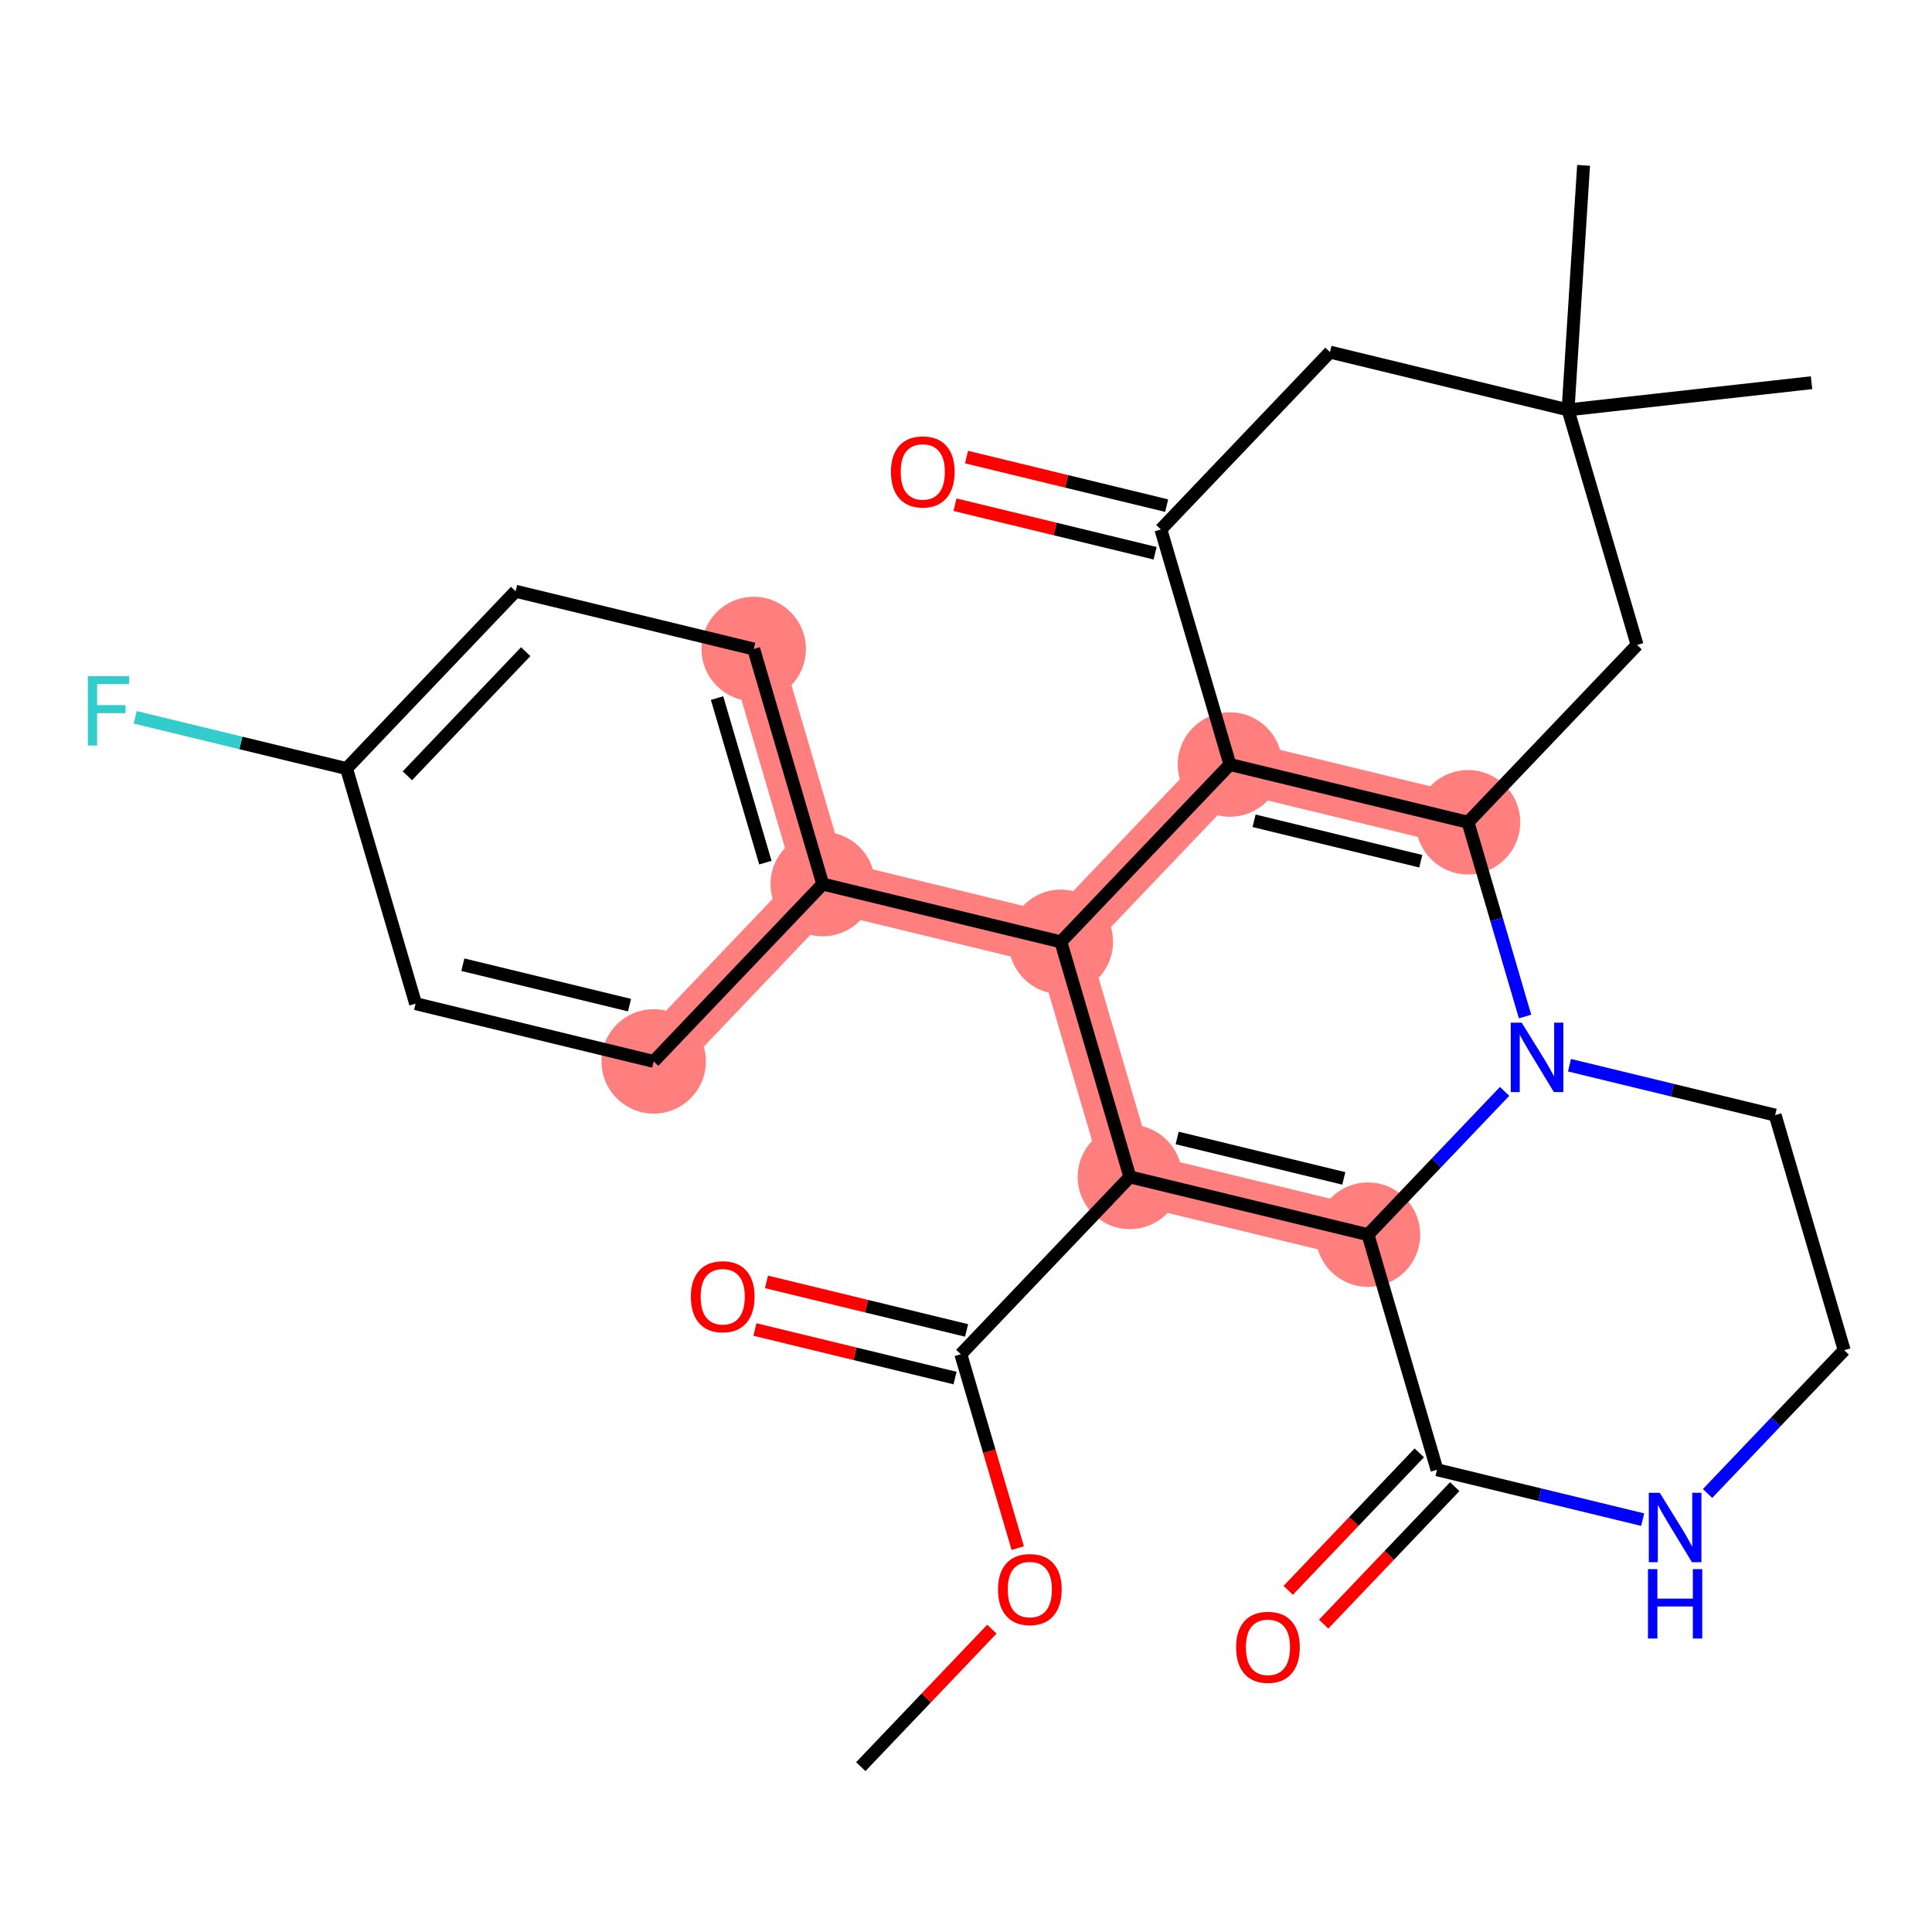 <?xml version='1.0' encoding='iso-8859-1'?>
<svg version='1.1' baseProfile='full'
              xmlns='http://www.w3.org/2000/svg'
                      xmlns:rdkit='http://www.rdkit.org/xml'
                      xmlns:xlink='http://www.w3.org/1999/xlink'
                  xml:space='preserve'
width='300px' height='300px' viewBox='0 0 300 300'>
<!-- END OF HEADER -->
<rect style='opacity:1.0;fill:#FFFFFF;stroke:none' width='300' height='300' x='0' y='0'> </rect>
<rect style='opacity:1.0;fill:#FFFFFF;stroke:none' width='300' height='300' x='0' y='0'> </rect>
<path d='M 175.447,182.751 L 212.42,191.719' style='fill:none;fill-rule:evenodd;stroke:#FF7F7F;stroke-width:8.1px;stroke-linecap:butt;stroke-linejoin:miter;stroke-opacity:1' />
<path d='M 175.447,182.751 L 164.728,146.248' style='fill:none;fill-rule:evenodd;stroke:#FF7F7F;stroke-width:8.1px;stroke-linecap:butt;stroke-linejoin:miter;stroke-opacity:1' />
<path d='M 227.953,127.682 L 190.981,118.714' style='fill:none;fill-rule:evenodd;stroke:#FF7F7F;stroke-width:8.1px;stroke-linecap:butt;stroke-linejoin:miter;stroke-opacity:1' />
<path d='M 190.981,118.714 L 164.728,146.248' style='fill:none;fill-rule:evenodd;stroke:#FF7F7F;stroke-width:8.1px;stroke-linecap:butt;stroke-linejoin:miter;stroke-opacity:1' />
<path d='M 164.728,146.248 L 127.756,137.28' style='fill:none;fill-rule:evenodd;stroke:#FF7F7F;stroke-width:8.1px;stroke-linecap:butt;stroke-linejoin:miter;stroke-opacity:1' />
<path d='M 127.756,137.28 L 117.036,100.778' style='fill:none;fill-rule:evenodd;stroke:#FF7F7F;stroke-width:8.1px;stroke-linecap:butt;stroke-linejoin:miter;stroke-opacity:1' />
<path d='M 127.756,137.28 L 101.503,164.815' style='fill:none;fill-rule:evenodd;stroke:#FF7F7F;stroke-width:8.1px;stroke-linecap:butt;stroke-linejoin:miter;stroke-opacity:1' />
<ellipse cx='175.447' cy='182.751' rx='7.609' ry='7.609'  style='fill:#FF7F7F;fill-rule:evenodd;stroke:#FF7F7F;stroke-width:1.0px;stroke-linecap:butt;stroke-linejoin:miter;stroke-opacity:1' />
<ellipse cx='212.42' cy='191.719' rx='7.609' ry='7.609'  style='fill:#FF7F7F;fill-rule:evenodd;stroke:#FF7F7F;stroke-width:1.0px;stroke-linecap:butt;stroke-linejoin:miter;stroke-opacity:1' />
<ellipse cx='227.953' cy='127.682' rx='7.609' ry='7.609'  style='fill:#FF7F7F;fill-rule:evenodd;stroke:#FF7F7F;stroke-width:1.0px;stroke-linecap:butt;stroke-linejoin:miter;stroke-opacity:1' />
<ellipse cx='190.981' cy='118.714' rx='7.609' ry='7.609'  style='fill:#FF7F7F;fill-rule:evenodd;stroke:#FF7F7F;stroke-width:1.0px;stroke-linecap:butt;stroke-linejoin:miter;stroke-opacity:1' />
<ellipse cx='164.728' cy='146.248' rx='7.609' ry='7.609'  style='fill:#FF7F7F;fill-rule:evenodd;stroke:#FF7F7F;stroke-width:1.0px;stroke-linecap:butt;stroke-linejoin:miter;stroke-opacity:1' />
<ellipse cx='127.756' cy='137.28' rx='7.609' ry='7.609'  style='fill:#FF7F7F;fill-rule:evenodd;stroke:#FF7F7F;stroke-width:1.0px;stroke-linecap:butt;stroke-linejoin:miter;stroke-opacity:1' />
<ellipse cx='117.036' cy='100.778' rx='7.609' ry='7.609'  style='fill:#FF7F7F;fill-rule:evenodd;stroke:#FF7F7F;stroke-width:1.0px;stroke-linecap:butt;stroke-linejoin:miter;stroke-opacity:1' />
<ellipse cx='101.503' cy='164.815' rx='7.609' ry='7.609'  style='fill:#FF7F7F;fill-rule:evenodd;stroke:#FF7F7F;stroke-width:1.0px;stroke-linecap:butt;stroke-linejoin:miter;stroke-opacity:1' />
<path class='bond-0 atom-0 atom-1' d='M 133.662,274.323 L 143.84,263.648' style='fill:none;fill-rule:evenodd;stroke:#000000;stroke-width:2.0px;stroke-linecap:butt;stroke-linejoin:miter;stroke-opacity:1' />
<path class='bond-0 atom-0 atom-1' d='M 143.84,263.648 L 154.018,252.974' style='fill:none;fill-rule:evenodd;stroke:#FF0000;stroke-width:2.0px;stroke-linecap:butt;stroke-linejoin:miter;stroke-opacity:1' />
<path class='bond-1 atom-1 atom-2' d='M 158.035,240.39 L 153.615,225.338' style='fill:none;fill-rule:evenodd;stroke:#FF0000;stroke-width:2.0px;stroke-linecap:butt;stroke-linejoin:miter;stroke-opacity:1' />
<path class='bond-1 atom-1 atom-2' d='M 153.615,225.338 L 149.195,210.286' style='fill:none;fill-rule:evenodd;stroke:#000000;stroke-width:2.0px;stroke-linecap:butt;stroke-linejoin:miter;stroke-opacity:1' />
<path class='bond-2 atom-2 atom-3' d='M 150.092,206.589 L 134.554,202.82' style='fill:none;fill-rule:evenodd;stroke:#000000;stroke-width:2.0px;stroke-linecap:butt;stroke-linejoin:miter;stroke-opacity:1' />
<path class='bond-2 atom-2 atom-3' d='M 134.554,202.82 L 119.016,199.051' style='fill:none;fill-rule:evenodd;stroke:#FF0000;stroke-width:2.0px;stroke-linecap:butt;stroke-linejoin:miter;stroke-opacity:1' />
<path class='bond-2 atom-2 atom-3' d='M 148.298,213.983 L 132.76,210.214' style='fill:none;fill-rule:evenodd;stroke:#000000;stroke-width:2.0px;stroke-linecap:butt;stroke-linejoin:miter;stroke-opacity:1' />
<path class='bond-2 atom-2 atom-3' d='M 132.76,210.214 L 117.223,206.445' style='fill:none;fill-rule:evenodd;stroke:#FF0000;stroke-width:2.0px;stroke-linecap:butt;stroke-linejoin:miter;stroke-opacity:1' />
<path class='bond-3 atom-2 atom-4' d='M 149.195,210.286 L 175.447,182.751' style='fill:none;fill-rule:evenodd;stroke:#000000;stroke-width:2.0px;stroke-linecap:butt;stroke-linejoin:miter;stroke-opacity:1' />
<path class='bond-4 atom-4 atom-5' d='M 175.447,182.751 L 212.42,191.719' style='fill:none;fill-rule:evenodd;stroke:#000000;stroke-width:2.0px;stroke-linecap:butt;stroke-linejoin:miter;stroke-opacity:1' />
<path class='bond-4 atom-4 atom-5' d='M 182.787,176.702 L 208.667,182.98' style='fill:none;fill-rule:evenodd;stroke:#000000;stroke-width:2.0px;stroke-linecap:butt;stroke-linejoin:miter;stroke-opacity:1' />
<path class='bond-28 atom-21 atom-4' d='M 164.728,146.248 L 175.447,182.751' style='fill:none;fill-rule:evenodd;stroke:#000000;stroke-width:2.0px;stroke-linecap:butt;stroke-linejoin:miter;stroke-opacity:1' />
<path class='bond-5 atom-5 atom-6' d='M 212.42,191.719 L 223.139,228.222' style='fill:none;fill-rule:evenodd;stroke:#000000;stroke-width:2.0px;stroke-linecap:butt;stroke-linejoin:miter;stroke-opacity:1' />
<path class='bond-30 atom-11 atom-5' d='M 233.635,169.468 L 223.027,180.593' style='fill:none;fill-rule:evenodd;stroke:#0000FF;stroke-width:2.0px;stroke-linecap:butt;stroke-linejoin:miter;stroke-opacity:1' />
<path class='bond-30 atom-11 atom-5' d='M 223.027,180.593 L 212.42,191.719' style='fill:none;fill-rule:evenodd;stroke:#000000;stroke-width:2.0px;stroke-linecap:butt;stroke-linejoin:miter;stroke-opacity:1' />
<path class='bond-6 atom-6 atom-7' d='M 220.386,225.597 L 210.208,236.272' style='fill:none;fill-rule:evenodd;stroke:#000000;stroke-width:2.0px;stroke-linecap:butt;stroke-linejoin:miter;stroke-opacity:1' />
<path class='bond-6 atom-6 atom-7' d='M 210.208,236.272 L 200.03,246.947' style='fill:none;fill-rule:evenodd;stroke:#FF0000;stroke-width:2.0px;stroke-linecap:butt;stroke-linejoin:miter;stroke-opacity:1' />
<path class='bond-6 atom-6 atom-7' d='M 225.892,230.847 L 215.715,241.522' style='fill:none;fill-rule:evenodd;stroke:#000000;stroke-width:2.0px;stroke-linecap:butt;stroke-linejoin:miter;stroke-opacity:1' />
<path class='bond-6 atom-6 atom-7' d='M 215.715,241.522 L 205.537,252.197' style='fill:none;fill-rule:evenodd;stroke:#FF0000;stroke-width:2.0px;stroke-linecap:butt;stroke-linejoin:miter;stroke-opacity:1' />
<path class='bond-7 atom-6 atom-8' d='M 223.139,228.222 L 239.107,232.095' style='fill:none;fill-rule:evenodd;stroke:#000000;stroke-width:2.0px;stroke-linecap:butt;stroke-linejoin:miter;stroke-opacity:1' />
<path class='bond-7 atom-6 atom-8' d='M 239.107,232.095 L 255.074,235.968' style='fill:none;fill-rule:evenodd;stroke:#0000FF;stroke-width:2.0px;stroke-linecap:butt;stroke-linejoin:miter;stroke-opacity:1' />
<path class='bond-8 atom-8 atom-9' d='M 265.148,231.907 L 275.756,220.781' style='fill:none;fill-rule:evenodd;stroke:#0000FF;stroke-width:2.0px;stroke-linecap:butt;stroke-linejoin:miter;stroke-opacity:1' />
<path class='bond-8 atom-8 atom-9' d='M 275.756,220.781 L 286.364,209.655' style='fill:none;fill-rule:evenodd;stroke:#000000;stroke-width:2.0px;stroke-linecap:butt;stroke-linejoin:miter;stroke-opacity:1' />
<path class='bond-9 atom-9 atom-10' d='M 286.364,209.655 L 275.644,173.153' style='fill:none;fill-rule:evenodd;stroke:#000000;stroke-width:2.0px;stroke-linecap:butt;stroke-linejoin:miter;stroke-opacity:1' />
<path class='bond-10 atom-10 atom-11' d='M 275.644,173.153 L 259.677,169.279' style='fill:none;fill-rule:evenodd;stroke:#000000;stroke-width:2.0px;stroke-linecap:butt;stroke-linejoin:miter;stroke-opacity:1' />
<path class='bond-10 atom-10 atom-11' d='M 259.677,169.279 L 243.709,165.406' style='fill:none;fill-rule:evenodd;stroke:#0000FF;stroke-width:2.0px;stroke-linecap:butt;stroke-linejoin:miter;stroke-opacity:1' />
<path class='bond-11 atom-11 atom-12' d='M 236.811,157.846 L 232.382,142.764' style='fill:none;fill-rule:evenodd;stroke:#0000FF;stroke-width:2.0px;stroke-linecap:butt;stroke-linejoin:miter;stroke-opacity:1' />
<path class='bond-11 atom-11 atom-12' d='M 232.382,142.764 L 227.953,127.682' style='fill:none;fill-rule:evenodd;stroke:#000000;stroke-width:2.0px;stroke-linecap:butt;stroke-linejoin:miter;stroke-opacity:1' />
<path class='bond-12 atom-12 atom-13' d='M 227.953,127.682 L 190.981,118.714' style='fill:none;fill-rule:evenodd;stroke:#000000;stroke-width:2.0px;stroke-linecap:butt;stroke-linejoin:miter;stroke-opacity:1' />
<path class='bond-12 atom-12 atom-13' d='M 220.613,133.731 L 194.733,127.453' style='fill:none;fill-rule:evenodd;stroke:#000000;stroke-width:2.0px;stroke-linecap:butt;stroke-linejoin:miter;stroke-opacity:1' />
<path class='bond-31 atom-20 atom-12' d='M 254.205,100.147 L 227.953,127.682' style='fill:none;fill-rule:evenodd;stroke:#000000;stroke-width:2.0px;stroke-linecap:butt;stroke-linejoin:miter;stroke-opacity:1' />
<path class='bond-13 atom-13 atom-14' d='M 190.981,118.714 L 180.261,82.211' style='fill:none;fill-rule:evenodd;stroke:#000000;stroke-width:2.0px;stroke-linecap:butt;stroke-linejoin:miter;stroke-opacity:1' />
<path class='bond-20 atom-13 atom-21' d='M 190.981,118.714 L 164.728,146.248' style='fill:none;fill-rule:evenodd;stroke:#000000;stroke-width:2.0px;stroke-linecap:butt;stroke-linejoin:miter;stroke-opacity:1' />
<path class='bond-14 atom-14 atom-15' d='M 181.158,78.514 L 165.62,74.745' style='fill:none;fill-rule:evenodd;stroke:#000000;stroke-width:2.0px;stroke-linecap:butt;stroke-linejoin:miter;stroke-opacity:1' />
<path class='bond-14 atom-14 atom-15' d='M 165.62,74.745 L 150.083,70.976' style='fill:none;fill-rule:evenodd;stroke:#FF0000;stroke-width:2.0px;stroke-linecap:butt;stroke-linejoin:miter;stroke-opacity:1' />
<path class='bond-14 atom-14 atom-15' d='M 179.364,85.908 L 163.827,82.139' style='fill:none;fill-rule:evenodd;stroke:#000000;stroke-width:2.0px;stroke-linecap:butt;stroke-linejoin:miter;stroke-opacity:1' />
<path class='bond-14 atom-14 atom-15' d='M 163.827,82.139 L 148.289,78.371' style='fill:none;fill-rule:evenodd;stroke:#FF0000;stroke-width:2.0px;stroke-linecap:butt;stroke-linejoin:miter;stroke-opacity:1' />
<path class='bond-15 atom-14 atom-16' d='M 180.261,82.211 L 206.514,54.676' style='fill:none;fill-rule:evenodd;stroke:#000000;stroke-width:2.0px;stroke-linecap:butt;stroke-linejoin:miter;stroke-opacity:1' />
<path class='bond-16 atom-16 atom-17' d='M 206.514,54.676 L 243.486,63.644' style='fill:none;fill-rule:evenodd;stroke:#000000;stroke-width:2.0px;stroke-linecap:butt;stroke-linejoin:miter;stroke-opacity:1' />
<path class='bond-17 atom-17 atom-18' d='M 243.486,63.644 L 281.295,59.426' style='fill:none;fill-rule:evenodd;stroke:#000000;stroke-width:2.0px;stroke-linecap:butt;stroke-linejoin:miter;stroke-opacity:1' />
<path class='bond-18 atom-17 atom-19' d='M 243.486,63.644 L 245.897,25.677' style='fill:none;fill-rule:evenodd;stroke:#000000;stroke-width:2.0px;stroke-linecap:butt;stroke-linejoin:miter;stroke-opacity:1' />
<path class='bond-19 atom-17 atom-20' d='M 243.486,63.644 L 254.205,100.147' style='fill:none;fill-rule:evenodd;stroke:#000000;stroke-width:2.0px;stroke-linecap:butt;stroke-linejoin:miter;stroke-opacity:1' />
<path class='bond-21 atom-21 atom-22' d='M 164.728,146.248 L 127.756,137.28' style='fill:none;fill-rule:evenodd;stroke:#000000;stroke-width:2.0px;stroke-linecap:butt;stroke-linejoin:miter;stroke-opacity:1' />
<path class='bond-22 atom-22 atom-23' d='M 127.756,137.28 L 117.036,100.778' style='fill:none;fill-rule:evenodd;stroke:#000000;stroke-width:2.0px;stroke-linecap:butt;stroke-linejoin:miter;stroke-opacity:1' />
<path class='bond-22 atom-22 atom-23' d='M 118.847,133.949 L 111.344,108.397' style='fill:none;fill-rule:evenodd;stroke:#000000;stroke-width:2.0px;stroke-linecap:butt;stroke-linejoin:miter;stroke-opacity:1' />
<path class='bond-29 atom-28 atom-22' d='M 101.503,164.815 L 127.756,137.28' style='fill:none;fill-rule:evenodd;stroke:#000000;stroke-width:2.0px;stroke-linecap:butt;stroke-linejoin:miter;stroke-opacity:1' />
<path class='bond-23 atom-23 atom-24' d='M 117.036,100.778 L 80.064,91.81' style='fill:none;fill-rule:evenodd;stroke:#000000;stroke-width:2.0px;stroke-linecap:butt;stroke-linejoin:miter;stroke-opacity:1' />
<path class='bond-24 atom-24 atom-25' d='M 80.064,91.81 L 53.812,119.344' style='fill:none;fill-rule:evenodd;stroke:#000000;stroke-width:2.0px;stroke-linecap:butt;stroke-linejoin:miter;stroke-opacity:1' />
<path class='bond-24 atom-24 atom-25' d='M 81.633,101.19 L 63.257,120.465' style='fill:none;fill-rule:evenodd;stroke:#000000;stroke-width:2.0px;stroke-linecap:butt;stroke-linejoin:miter;stroke-opacity:1' />
<path class='bond-25 atom-25 atom-26' d='M 53.812,119.344 L 37.403,115.364' style='fill:none;fill-rule:evenodd;stroke:#000000;stroke-width:2.0px;stroke-linecap:butt;stroke-linejoin:miter;stroke-opacity:1' />
<path class='bond-25 atom-25 atom-26' d='M 37.403,115.364 L 20.994,111.384' style='fill:none;fill-rule:evenodd;stroke:#33CCCC;stroke-width:2.0px;stroke-linecap:butt;stroke-linejoin:miter;stroke-opacity:1' />
<path class='bond-26 atom-25 atom-27' d='M 53.812,119.344 L 64.531,155.847' style='fill:none;fill-rule:evenodd;stroke:#000000;stroke-width:2.0px;stroke-linecap:butt;stroke-linejoin:miter;stroke-opacity:1' />
<path class='bond-27 atom-27 atom-28' d='M 64.531,155.847 L 101.503,164.815' style='fill:none;fill-rule:evenodd;stroke:#000000;stroke-width:2.0px;stroke-linecap:butt;stroke-linejoin:miter;stroke-opacity:1' />
<path class='bond-27 atom-27 atom-28' d='M 71.871,149.798 L 97.751,156.076' style='fill:none;fill-rule:evenodd;stroke:#000000;stroke-width:2.0px;stroke-linecap:butt;stroke-linejoin:miter;stroke-opacity:1' />
<path  class='atom-1' d='M 154.969 246.819
Q 154.969 244.232, 156.247 242.786
Q 157.525 241.341, 159.914 241.341
Q 162.304 241.341, 163.582 242.786
Q 164.86 244.232, 164.86 246.819
Q 164.86 249.437, 163.567 250.928
Q 162.273 252.404, 159.914 252.404
Q 157.54 252.404, 156.247 250.928
Q 154.969 249.452, 154.969 246.819
M 159.914 251.187
Q 161.558 251.187, 162.44 250.091
Q 163.338 248.98, 163.338 246.819
Q 163.338 244.704, 162.44 243.639
Q 161.558 242.558, 159.914 242.558
Q 158.271 242.558, 157.373 243.623
Q 156.49 244.689, 156.49 246.819
Q 156.49 248.995, 157.373 250.091
Q 158.271 251.187, 159.914 251.187
' fill='#FF0000'/>
<path  class='atom-3' d='M 107.277 201.348
Q 107.277 198.761, 108.555 197.316
Q 109.834 195.87, 112.223 195.87
Q 114.612 195.87, 115.89 197.316
Q 117.169 198.761, 117.169 201.348
Q 117.169 203.966, 115.875 205.457
Q 114.582 206.933, 112.223 206.933
Q 109.849 206.933, 108.555 205.457
Q 107.277 203.981, 107.277 201.348
M 112.223 205.716
Q 113.866 205.716, 114.749 204.62
Q 115.647 203.509, 115.647 201.348
Q 115.647 199.233, 114.749 198.168
Q 113.866 197.087, 112.223 197.087
Q 110.579 197.087, 109.681 198.153
Q 108.799 199.218, 108.799 201.348
Q 108.799 203.524, 109.681 204.62
Q 110.579 205.716, 112.223 205.716
' fill='#FF0000'/>
<path  class='atom-7' d='M 191.941 255.787
Q 191.941 253.2, 193.219 251.754
Q 194.497 250.309, 196.886 250.309
Q 199.276 250.309, 200.554 251.754
Q 201.832 253.2, 201.832 255.787
Q 201.832 258.405, 200.539 259.896
Q 199.245 261.372, 196.886 261.372
Q 194.512 261.372, 193.219 259.896
Q 191.941 258.42, 191.941 255.787
M 196.886 260.155
Q 198.53 260.155, 199.413 259.059
Q 200.31 257.948, 200.31 255.787
Q 200.31 253.672, 199.413 252.607
Q 198.53 251.526, 196.886 251.526
Q 195.243 251.526, 194.345 252.591
Q 193.462 253.657, 193.462 255.787
Q 193.462 257.963, 194.345 259.059
Q 195.243 260.155, 196.886 260.155
' fill='#FF0000'/>
<path  class='atom-8' d='M 257.729 231.803
L 261.26 237.51
Q 261.61 238.073, 262.173 239.092
Q 262.736 240.112, 262.767 240.173
L 262.767 231.803
L 264.197 231.803
L 264.197 242.577
L 262.721 242.577
L 258.932 236.338
Q 258.49 235.607, 258.019 234.77
Q 257.562 233.933, 257.425 233.675
L 257.425 242.577
L 256.025 242.577
L 256.025 231.803
L 257.729 231.803
' fill='#0000FF'/>
<path  class='atom-8' d='M 255.896 243.654
L 257.357 243.654
L 257.357 248.235
L 262.865 248.235
L 262.865 243.654
L 264.326 243.654
L 264.326 254.429
L 262.865 254.429
L 262.865 249.452
L 257.357 249.452
L 257.357 254.429
L 255.896 254.429
L 255.896 243.654
' fill='#0000FF'/>
<path  class='atom-11' d='M 236.291 158.797
L 239.821 164.504
Q 240.171 165.067, 240.734 166.087
Q 241.297 167.106, 241.328 167.167
L 241.328 158.797
L 242.758 158.797
L 242.758 169.572
L 241.282 169.572
L 237.493 163.332
Q 237.051 162.602, 236.58 161.765
Q 236.123 160.928, 235.986 160.669
L 235.986 169.572
L 234.586 169.572
L 234.586 158.797
L 236.291 158.797
' fill='#0000FF'/>
<path  class='atom-15' d='M 138.343 73.273
Q 138.343 70.686, 139.621 69.241
Q 140.9 67.795, 143.289 67.795
Q 145.678 67.795, 146.956 69.241
Q 148.235 70.686, 148.235 73.273
Q 148.235 75.891, 146.941 77.382
Q 145.648 78.858, 143.289 78.858
Q 140.915 78.858, 139.621 77.382
Q 138.343 75.906, 138.343 73.273
M 143.289 77.641
Q 144.932 77.641, 145.815 76.545
Q 146.713 75.434, 146.713 73.273
Q 146.713 71.158, 145.815 70.093
Q 144.932 69.012, 143.289 69.012
Q 141.645 69.012, 140.748 70.078
Q 139.865 71.143, 139.865 73.273
Q 139.865 75.45, 140.748 76.545
Q 141.645 77.641, 143.289 77.641
' fill='#FF0000'/>
<path  class='atom-26' d='M 13.636 104.989
L 20.043 104.989
L 20.043 106.222
L 15.082 106.222
L 15.082 109.494
L 19.495 109.494
L 19.495 110.742
L 15.082 110.742
L 15.082 115.763
L 13.636 115.763
L 13.636 104.989
' fill='#33CCCC'/>
</svg>
